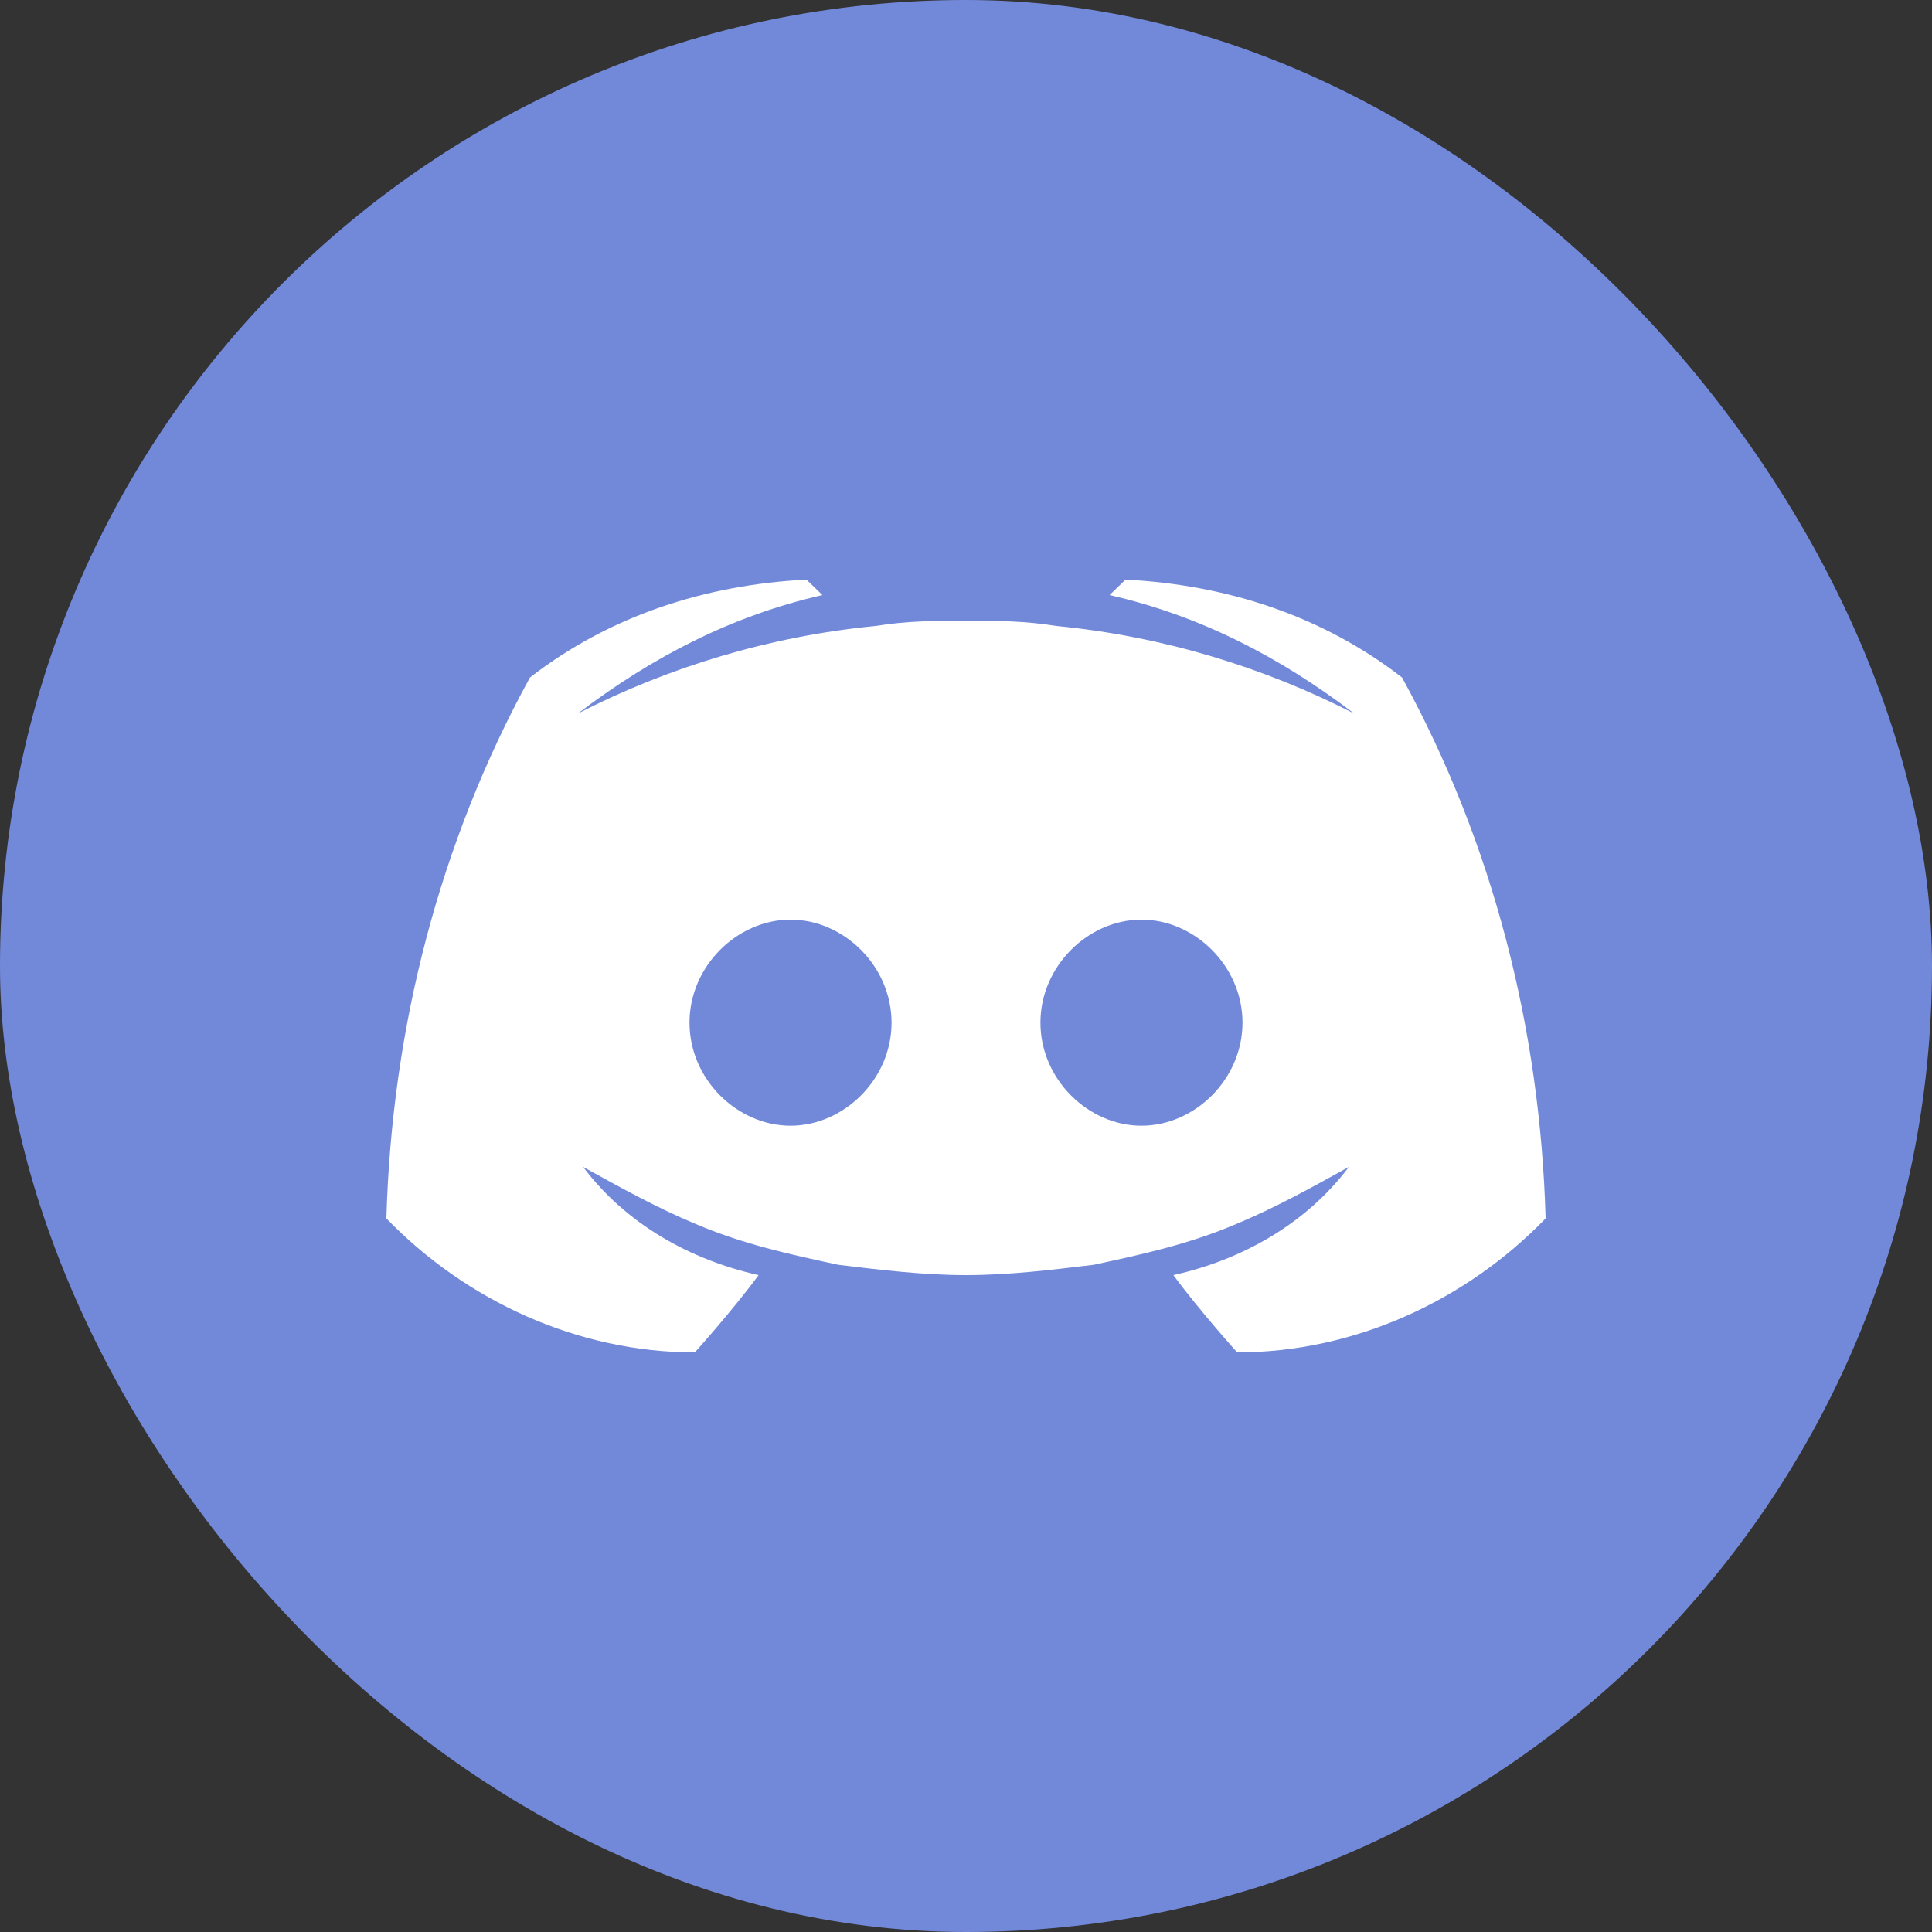<svg width="96" height="96" viewBox="0 0 96 96" fill="none" xmlns="http://www.w3.org/2000/svg">
<rect x="0" y="0" width="96" height="96" fill="#333333" stroke="none"/>
<rect width="96" height="96" rx="48" fill="#7289DA"/>
<path d="M69.666 33.664C65.703 30.592 60.947 29.056 55.927 28.8L55.134 29.568C59.626 30.592 63.589 32.64 67.288 35.456C62.796 33.152 57.776 31.616 52.492 31.104C50.906 30.848 49.585 30.848 48 30.848C46.415 30.848 45.093 30.848 43.508 31.104C38.224 31.616 33.204 33.152 28.712 35.456C32.411 32.64 36.374 30.592 40.866 29.568L40.073 28.8C35.053 29.056 30.297 30.592 26.334 33.664C21.842 41.856 19.464 51.072 19.2 60.544C23.163 64.64 28.712 67.2 34.525 67.2C34.525 67.2 36.374 65.152 37.695 63.36C34.261 62.592 31.09 60.8 28.976 57.984C30.826 59.008 32.675 60.032 34.525 60.8C36.903 61.824 39.281 62.336 41.659 62.848C43.773 63.104 45.886 63.36 48 63.36C50.114 63.36 52.227 63.104 54.341 62.848C56.719 62.336 59.097 61.824 61.475 60.8C63.325 60.032 65.174 59.008 67.024 57.984C64.91 60.8 61.739 62.592 58.305 63.36C59.626 65.152 61.475 67.2 61.475 67.2C67.288 67.2 72.837 64.64 76.8 60.544C76.536 51.072 74.158 41.856 69.666 33.664ZM39.281 55.936C36.639 55.936 34.261 53.632 34.261 50.816C34.261 48 36.639 45.696 39.281 45.696C41.923 45.696 44.301 48 44.301 50.816C44.301 53.632 41.923 55.936 39.281 55.936ZM56.719 55.936C54.077 55.936 51.699 53.632 51.699 50.816C51.699 48 54.077 45.696 56.719 45.696C59.361 45.696 61.739 48 61.739 50.816C61.739 53.632 59.361 55.936 56.719 55.936Z" fill="white"/>
</svg>
